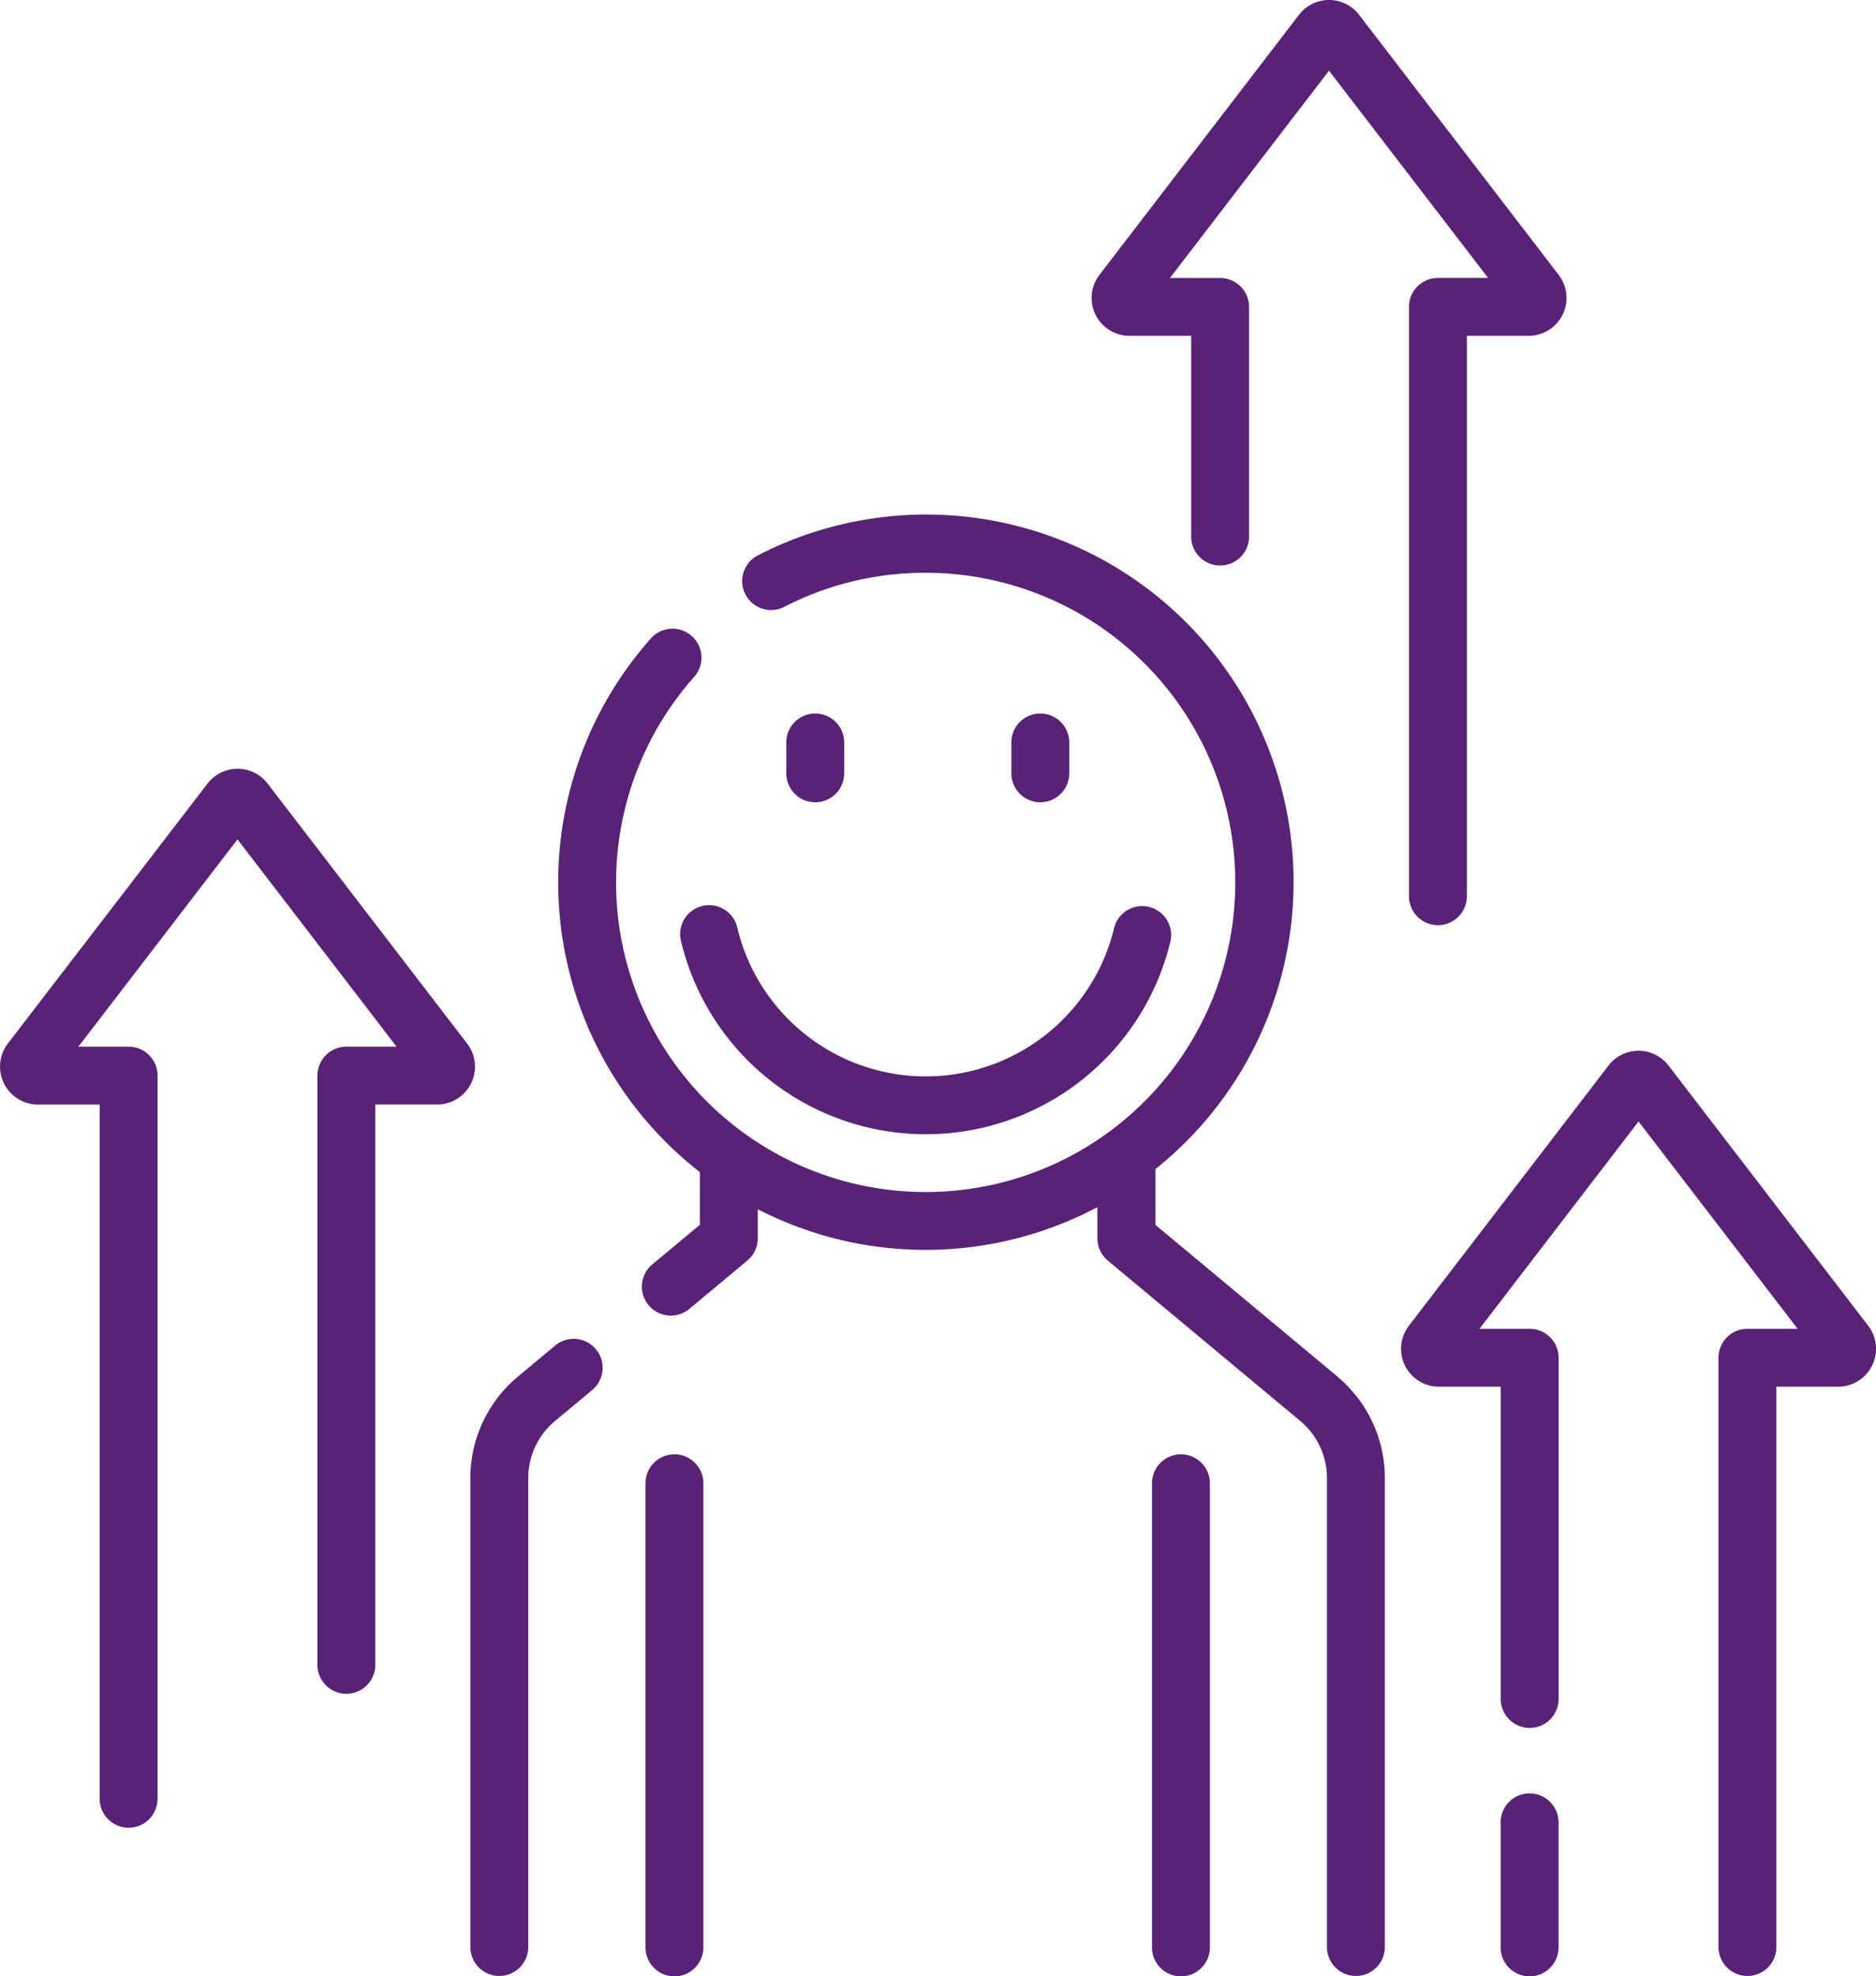<svg xmlns="http://www.w3.org/2000/svg" id="Capa_1" data-name="Capa 1" viewBox="0 0 486.05 512"><defs><style>.cls-1{fill:#592276;}</style></defs><path class="cls-1" d="M189.46,244a65.2,65.2,0,0,0,126.73,0,7.5,7.5,0,0,0-14.58-3.53,50.2,50.2,0,0,1-97.58,0A7.5,7.5,0,1,0,189.46,244Z" transform="translate(-12.97 0)"></path><path class="cls-1" d="M224.19,207.84a7.5,7.5,0,0,0,7.5-7.5v-8a7.5,7.5,0,0,0-15,0v8A7.5,7.5,0,0,0,224.19,207.84Z" transform="translate(-12.97 0)"></path><path class="cls-1" d="M290,200.34v-8a7.5,7.5,0,1,0-15,0v8a7.5,7.5,0,1,0,15,0Z" transform="translate(-12.97 0)"></path><path class="cls-1" d="M156.67,348.7l-9.5,7.91a34.18,34.18,0,0,0-12.33,26.32V504.4a7.5,7.5,0,0,0,15,0V382.93a19.23,19.23,0,0,1,6.93-14.8l9.5-7.91a7.5,7.5,0,1,0-9.6-11.52Z" transform="translate(-12.97 0)"></path><path class="cls-1" d="M187.71,376.76a7.5,7.5,0,0,0-7.5,7.5V504.5a7.5,7.5,0,0,0,15,0V384.26a7.5,7.5,0,0,0-7.5-7.5Z" transform="translate(-12.97 0)"></path><path class="cls-1" d="M359.48,356.61l-47.15-39.29V302.87a95.19,95.19,0,0,0-103-159,7.5,7.5,0,1,0,6.86,13.34,79.26,79.26,0,0,1,36.61-8.82,80.21,80.21,0,1,1-60.07,27.06,7.5,7.5,0,1,0-11.23-9.94,95.12,95.12,0,0,0,12.8,138.14v13.65l-12.19,10.15a7.5,7.5,0,1,0,9.6,11.52l14.89-12.4a7.5,7.5,0,0,0,2.69-5.76v-7.55a95,95,0,0,0,88-.53v8.08a7.51,7.51,0,0,0,2.7,5.76l49.85,41.54a19.23,19.23,0,0,1,6.93,14.8V504.4a7.5,7.5,0,0,0,15,0V382.93a34.18,34.18,0,0,0-12.33-26.32Z" transform="translate(-12.97 0)"></path><path class="cls-1" d="M318.94,376.76a7.5,7.5,0,0,0-7.5,7.5V504.5a7.5,7.5,0,0,0,15,0V384.26a7.5,7.5,0,0,0-7.5-7.5Z" transform="translate(-12.97 0)"></path><path class="cls-1" d="M497,343.45l-51.72-67.39a9.74,9.74,0,0,0-7.79-3.84h0a9.74,9.74,0,0,0-7.79,3.84L378,343.45a9.81,9.81,0,0,0,7.79,15.79h16v80.9a7.5,7.5,0,0,0,15,0v-88.4a7.5,7.5,0,0,0-7.5-7.5h-13l41.21-53.7,41.21,53.7h-13a7.5,7.5,0,0,0-7.5,7.5V504.4a7.5,7.5,0,0,0,15,0V359.24h16A9.82,9.82,0,0,0,497,343.45Z" transform="translate(-12.97 0)"></path><path class="cls-1" d="M409.27,464.6a7.5,7.5,0,0,0-7.5,7.5v32.4a7.5,7.5,0,0,0,15,0V472.1a7.5,7.5,0,0,0-7.5-7.5Z" transform="translate(-12.97 0)"></path><path class="cls-1" d="M134,270.35,82.31,203a9.82,9.82,0,0,0-15.58,0L15,270.35a9.83,9.83,0,0,0,7.79,15.8h16V466a7.5,7.5,0,0,0,15,0V278.65a7.5,7.5,0,0,0-7.5-7.5h-13l41.21-53.7,41.21,53.7h-13a7.5,7.5,0,0,0-7.5,7.5V431.3a7.5,7.5,0,0,0,15,0V286.14h16A9.81,9.81,0,0,0,134,270.35Z" transform="translate(-12.97 0)"></path><path class="cls-1" d="M305.59,87h16v52a7.5,7.5,0,0,0,15,0V79.52a7.5,7.5,0,0,0-7.5-7.5h-13l41.21-53.7L398.52,72h-13a7.5,7.5,0,0,0-7.5,7.5V232.18a7.5,7.5,0,1,0,15,0V87h16a9.81,9.81,0,0,0,7.78-15.79L365.1,3.84A9.76,9.76,0,0,0,357.31,0h0a9.76,9.76,0,0,0-7.79,3.84L297.81,71.23A9.81,9.81,0,0,0,305.59,87Z" transform="translate(-12.97 0)"></path></svg>